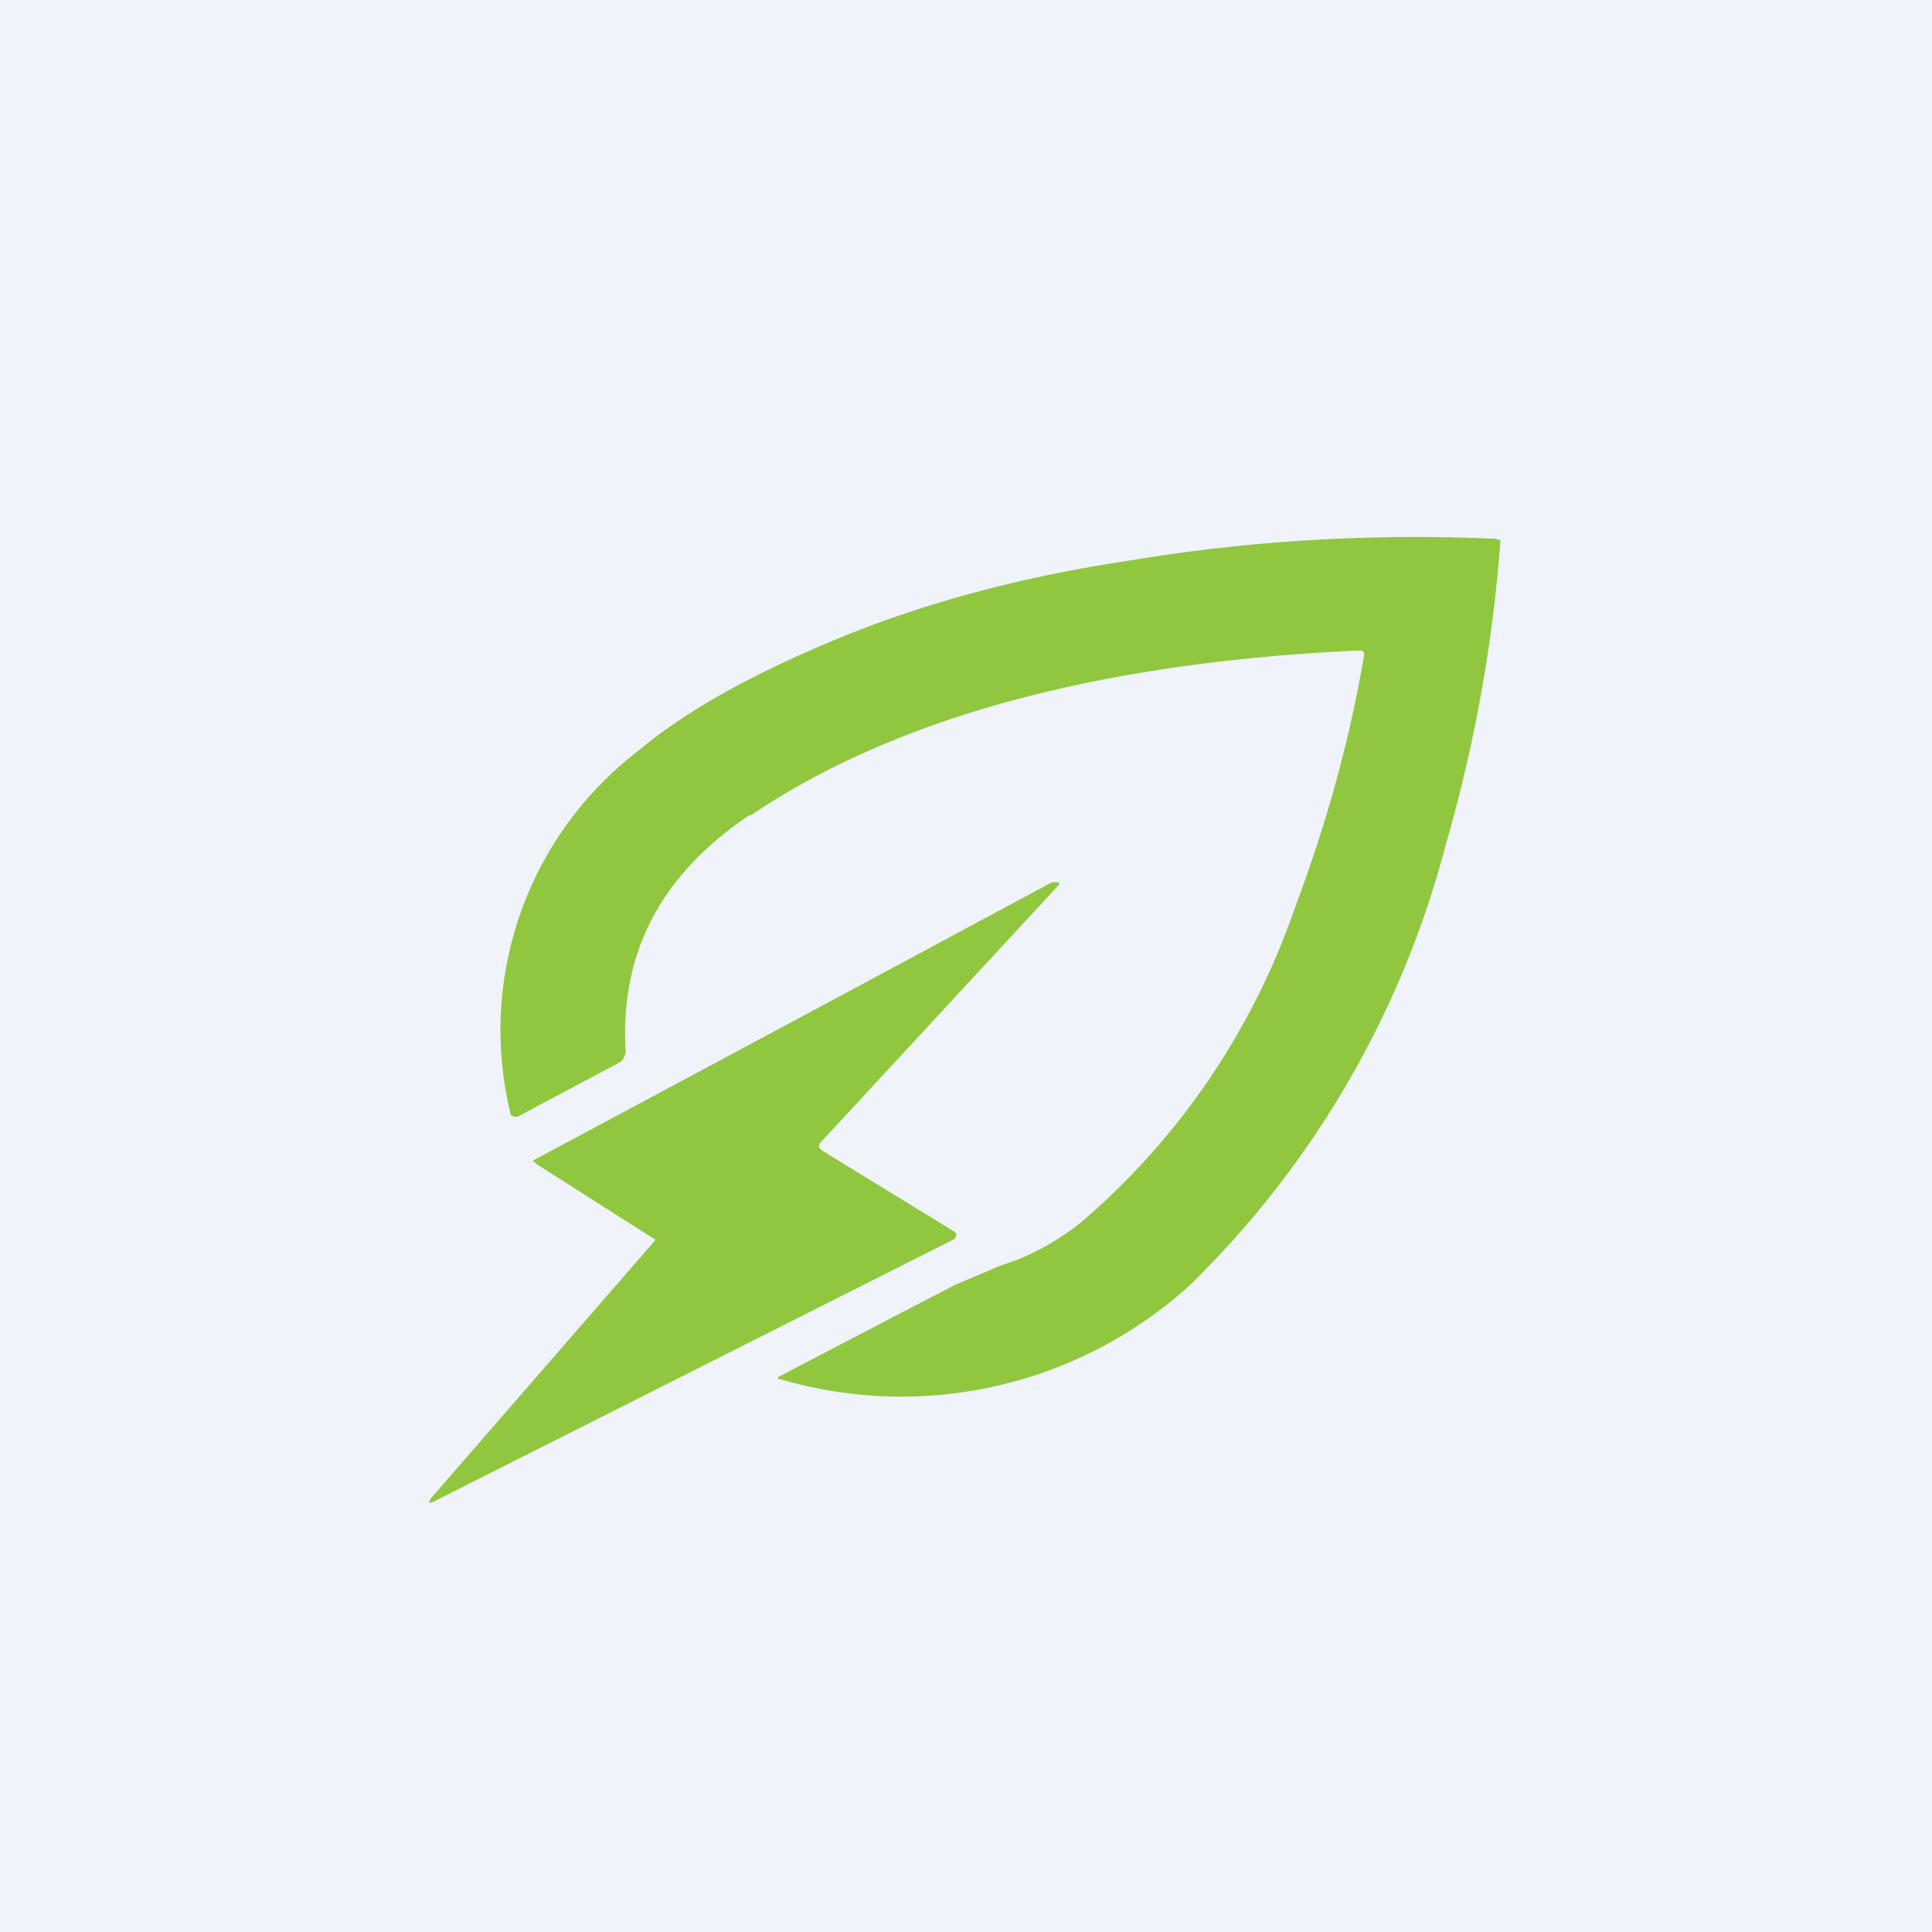 <!-- by TradingView --><svg width="18" height="18" viewBox="0 0 18 18" xmlns="http://www.w3.org/2000/svg"><path fill="#F0F3FA" d="M0 0h18v18H0z"/><path d="M6.99 7.6c1.58-1.07 3.7-1.45 5.68-1.54.03 0 .04.02.04.04-.14.82-.36 1.6-.65 2.37a6.74 6.74 0 0 1-1.99 2.92 2.4 2.4 0 0 1-.6.35l-.17.06-.4.17a358.59 358.59 0 0 0-1.65.86v.02h.02a4 4 0 0 0 3.82-.88 8.87 8.87 0 0 0 2.38-4.1 13.88 13.88 0 0 0 .51-2.84h-.02l-.02-.01c-1.12-.05-2.26.01-3.4.2-1.08.16-2.05.43-2.9.8-.7.3-1.27.62-1.7.98a3.28 3.28 0 0 0-1.18 3.39l.02.01a.06.06 0 0 0 .05 0l.94-.5a.1.1 0 0 0 .04-.04l.02-.05c-.06-.92.32-1.66 1.16-2.22Zm-2 3.24 1.1.7h.01a.02.02 0 0 1 0 .02l-2.06 2.37c-.07.08-.05.09.04.04l4.82-2.43v-.01l.01-.02v-.01l-.01-.02-1.24-.76-.02-.02a.04.04 0 0 1 0-.05l2.22-2.4c.02-.02.01-.03-.02-.03H9.8a2156.05 2156.05 0 0 1-4.83 2.59v.02H5Z" fill="#90C73F"/></svg>